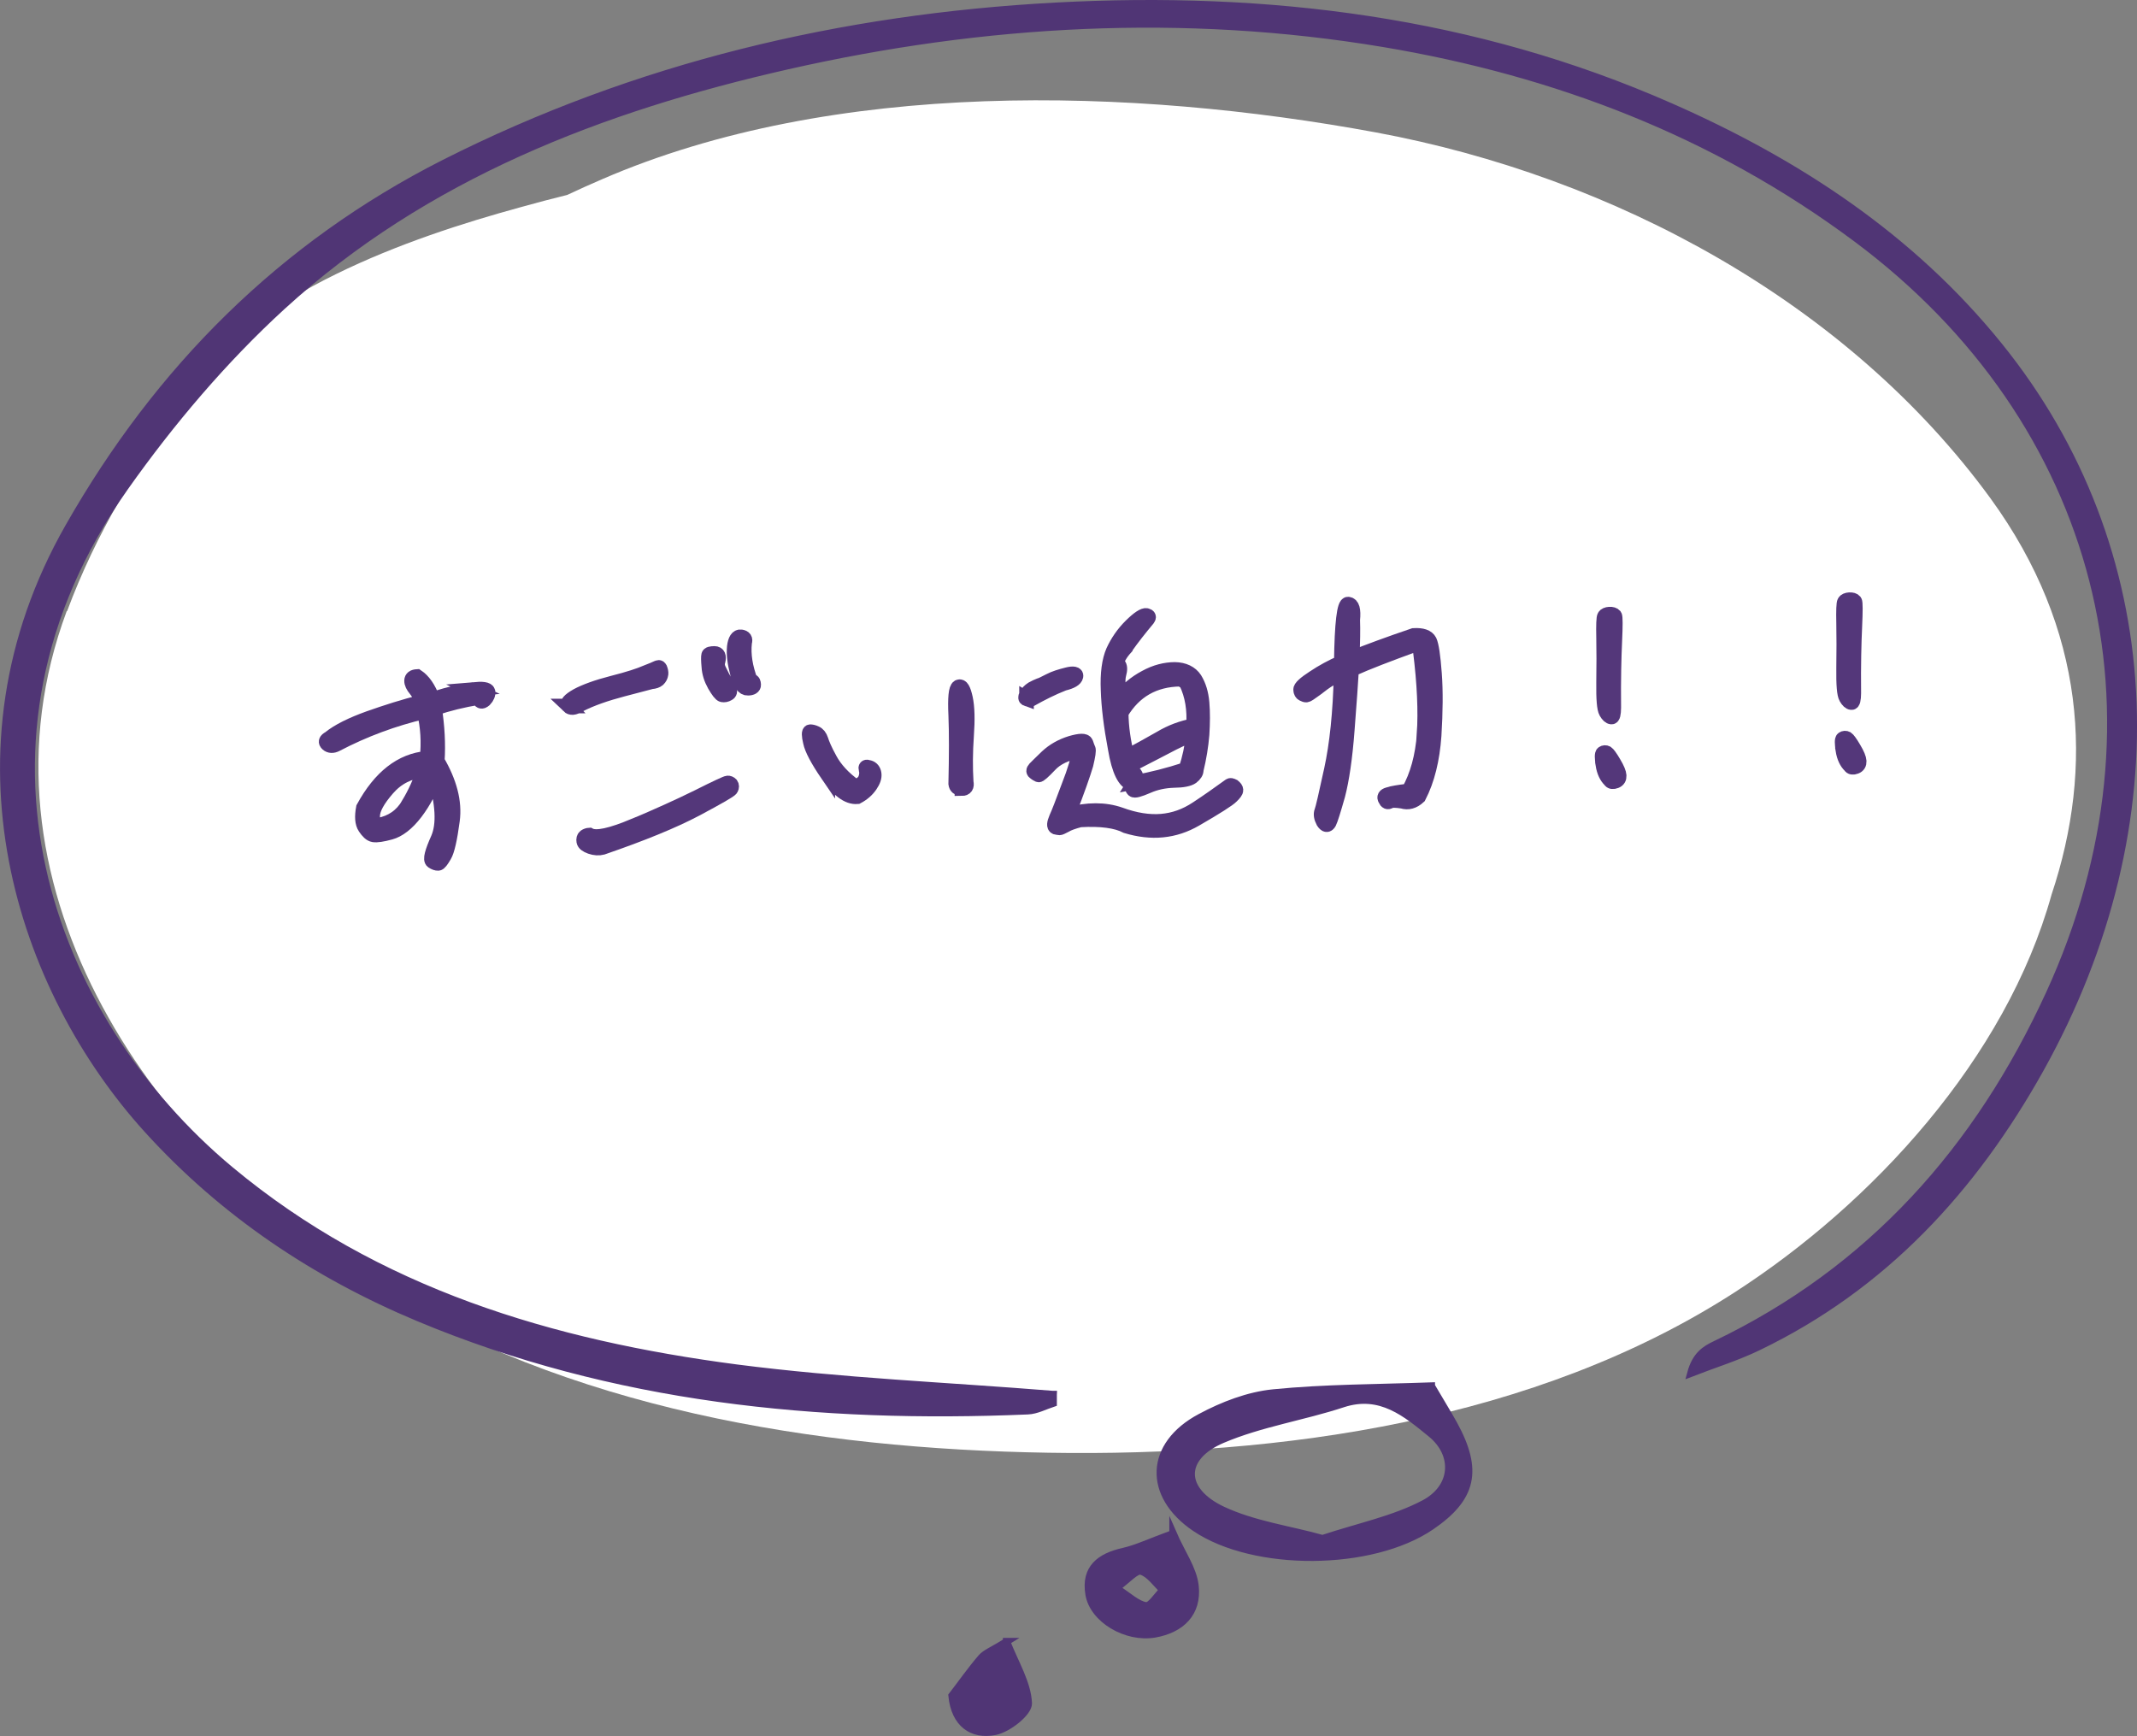 <?xml version="1.0" encoding="UTF-8"?><svg id="_レイヤー_2" xmlns="http://www.w3.org/2000/svg" viewBox="0 0 293.01 238.04"><rect x="0" y="0" width="293.01" height="238.04" fill="#808080" stroke="none"/><defs><style>.cls-1{fill:#fff;}.cls-1,.cls-2{fill-rule:evenodd;}.cls-2{fill:#503575;stroke:#503575;}.cls-2,.cls-3{stroke-miterlimit:10;}.cls-3{fill:#54377a;stroke:#54377a;stroke-width:2px;}</style></defs><g id="_レイヤー_2-2"><path class="cls-1" d="M9.14,83.82c-13.68,36.77,10.98,73.12,41.09,92.06,27.57,17.34,61.45,22.8,93.55,23.32,31.84.54,66.76-4.38,94.04-21.98,18.88-12.17,37.23-32.06,43.48-54.57,5.83-17.45,4.67-36.36-8.36-54.29-19.61-26.92-51.71-44.17-84.32-50.21-33.36-6.16-74.31-7.36-106.12,6.45-1.58.68-3.16,1.39-4.73,2.13-2.11.52-4.24,1.08-6.31,1.66-15.86,4.33-36.27,11.65-46.45,25.5-3.38,4.61-6.27,9.57-8.63,14.74-2.77,4.79-5.2,9.85-7.18,15.17h-.06v.02Z"/><path class="cls-2" d="M144.41,191.22v1.18c-1.15.38-2.3,1-3.48,1.05-28.71,1.21-56.81-1.57-83.57-12.77-14.19-5.94-26.76-14.36-37.14-25.8-17.35-19.14-28.42-51.72-10.78-82.64,12.32-21.64,29.22-38.57,51.48-49.86C87.25,9.07,115.36,2.43,144.75.85c29.1-1.56,57.4,1.93,84.29,13.78,17.37,7.64,33,17.88,45.04,32.79,22.46,27.8,24.45,65.43,5.67,99.15-9.22,16.51-21.49,29.84-38.74,38.14-2.95,1.42-6.11,2.39-9.18,3.59.66-2.46,1.96-3.28,3.34-3.93,21.36-10.21,36.06-26.8,45.84-48.1,17.51-38.2,7.17-78.54-26.52-103.61-19.32-14.38-41.14-22.74-64.75-26.7-27.46-4.59-54.82-3.05-81.79,3.06-25.46,5.77-49.65,15.05-69.26,32.97-8.03,7.35-15.25,15.88-21.54,24.77-24.8,35.13-10.3,73.07,14.39,93.65,20.13,16.77,44.14,23.86,69.43,27.18,14.37,1.86,28.91,2.45,43.38,3.62h.06Z"/><path class="cls-2" d="M196.27,190.08c1.19,2.04,2.17,3.6,3.06,5.21,3.46,6.31,2.61,10.1-3.1,14-8.15,5.57-24.26,5.68-32.35.22-6.61-4.47-6.41-11.39.73-15.18,3.06-1.64,6.55-2.99,9.99-3.33,7.04-.7,14.14-.68,21.66-.95v.03h0ZM181.27,211c5.04-1.67,9.83-2.63,13.99-4.82s4.48-6.73.95-9.6c-3.37-2.74-6.9-5.79-12.08-4.1-5.46,1.8-11.3,2.67-16.55,4.91-5.69,2.42-5.66,6.99.07,9.68,4.22,1.97,9.05,2.63,13.64,3.89l-.02.03h0Z"/><path class="cls-2" d="M160.83,210.26c1.17,2.69,2.77,4.87,3.03,7.2.41,3.69-1.88,5.95-5.54,6.59-3.89.67-8.43-2.01-9-5.44-.6-3.57,1.5-5.16,4.76-5.88,1.83-.42,3.56-1.27,6.75-2.43v-.03h0ZM157.12,220.18c.64.11,1.54-1.38,2.34-2.15-.97-.92-1.84-2.23-2.99-2.59-.68-.22-1.83,1.16-3.43,2.32,1.76,1.12,2.85,2.23,4.09,2.43h0Z"/><path class="cls-2" d="M138.01,225.09c1.2,3.04,2.87,5.71,2.99,8.47.04,1.26-2.76,3.49-4.56,3.85-3.13.62-5.53-1.03-5.91-4.9,1.29-1.67,2.55-3.48,4.01-5.18.58-.68,1.53-1,3.5-2.24h-.03Z"/><path class="cls-3" d="M64.91,94.53c1.25-.11,1.91-.02,2,.31.05.36-.09.73-.46,1.12-.41.35-.64.27-.84-.31-2.16.36-4.14.84-6.02,1.48.38,2.45.52,4.86.37,7.21,1.69,2.9,2.42,5.6,2.08,8.16s-.71,4.17-1.1,4.82c-.42.72-.69,1.06-.86,1.07-.2.01-.47-.07-.78-.28-.35-.24-.08-1.25.77-3.15.81-1.9.67-4.73-.45-8.59-.61,1.85-1.47,3.52-2.63,5.05-1.16,1.52-2.36,2.42-3.47,2.72-1.1.3-1.86.41-2.29.34-.43-.07-.79-.45-1.18-1.02-.4-.6-.45-1.49-.23-2.69,2.29-4.2,5.19-6.49,8.74-6.8.23-2.16.1-4.33-.39-6.38-4.2.98-8.24,2.48-12.08,4.49-.45.23-.88.22-1.19-.06-.31-.28-.23-.52.25-.78,1.23-1,3.06-1.9,5.48-2.77,2.39-.84,4.79-1.61,7.23-2.22-.21-.68-.47-1.23-.86-1.7-.39-.47-.58-.86-.57-1.22.01-.36.26-.54.76-.57.86.58,1.58,1.59,2.14,3.11,2.46-.78,4.35-1.19,5.6-1.33ZM55.99,110.29c.93-1.54,1.63-3.1,2.13-4.69-2,.19-3.67,1.01-5,2.55-1.33,1.53-1.98,2.73-2.02,3.66-.04.89.25,1.34.81,1.34,1.8-.34,3.16-1.28,4.09-2.85Z"/><path class="cls-3" d="M77.96,96.81c-.32-.34.08-.8,1.17-1.42,1.09-.59,2.73-1.19,4.91-1.75,2.21-.56,3.67-1.05,4.54-1.43.81-.31,1.35-.54,1.58-.66.22-.11.33.01.41.31.08.26.1.52.04.69-.05.2-.14.4-.36.62-.22.18-.51.29-.94.32-.33.09-1.66.43-3.93,1.03-2.27.6-4.28,1.28-5.95,2.14-.7.44-1.16.46-1.48.15ZM87.01,113.21c3.19-1.35,6.05-2.64,8.65-3.92,2.6-1.31,3.94-1.92,4.11-1.93.16-.01.33.05.47.2.11.16.12.36,0,.59s-1.75,1.16-4.82,2.8c-3.1,1.64-7.39,3.39-12.82,5.26-.49.13-1.05.1-1.62-.1-.57-.2-.88-.44-.94-.74-.05-.29,0-.53.19-.67.16-.11.38-.19.58-.2.92.51,2.97.05,6.19-1.3ZM98.67,92.03c.27.58.52,1.02.75,1.41.19.39.37.7.56,1.02.15.32.1.55-.16.67-.25.15-.52.2-.78.15-.23-.05-.59-.53-1.07-1.35-.48-.86-.73-1.67-.78-2.53-.08-.85-.08-1.35-.03-1.55.02-.17.31-.25.81-.25.5,0,.65.39.49,1.06-.14.37-.08.83.21,1.37ZM103.11,93.41c.13,0,.21.15.23.48.02.29-.27.48-.8.48-.59.04-1.06-.63-1.44-2.06-.38-1.43-.52-2.61-.42-3.61.11-.96.44-1.45.91-1.38.5.07.65.32.51.76-.19,1.7.11,3.46.82,5.33h.2Z"/><path class="cls-3" d="M113.5,106.26c-1.41-2.06-2.2-3.57-2.39-4.51-.22-.91-.22-1.41-.02-1.42.16,0,.43.04.74.19.34.14.59.46.75.94.13.45.51,1.39,1.22,2.67.71,1.31,1.84,2.56,3.46,3.72.68-.17,1.16-.53,1.39-1.04.17-.47.21-.9.09-1.29-.09-.33,0-.43.41-.29.4.11.65.42.71.88.06.46-.11.96-.53,1.58-.42.62-1.02,1.15-1.79,1.56-1.28.11-2.63-.93-4.04-2.99ZM131.87,108.12c-.53,0-.77-.22-.83-.64.09-3.9.1-7.04,0-9.44-.11-2.34.01-3.63.39-3.85.39-.19.68.32.95,1.53.27,1.24.31,2.95.15,5.18-.16,2.26-.17,4.34-.05,6.34.13.59-.08.9-.61.9Z"/><path class="cls-3" d="M140.75,95.83c-.17-.06-.18-.22-.03-.53.15-.31.43-.59.81-.84.42-.22.74-.38.96-.46.23-.05.68-.27,1.41-.65.7-.37,1.55-.62,2.43-.84.84-.22,1.28-.11,1.2.22-.08.4-.62.73-1.69.99-1.58.62-3.05,1.37-4.52,2.19-.23.01-.4,0-.57-.1ZM169.11,107.82c.24.18.35.34.36.51s-.2.47-.61.86c-.4.42-2.06,1.48-4.93,3.14-2.9,1.69-6.05,1.98-9.49.94-1.36-.71-3.49-1.01-6.36-.84-.94.25-1.62.49-2.04.75-.42.22-.67.34-.77.34-.1,0-.3-.05-.53-.1-.24-.12-.23-.51.09-1.26.32-.68.86-2.1,1.69-4.33.86-2.17,1.32-3.81,1.49-4.88-1.83.34-3.18.98-4.08,1.96-.9.95-1.43,1.41-1.54,1.35-.1-.03-.24-.15-.48-.3-.24-.15-.25-.31-.03-.56.22-.21.75-.77,1.65-1.62.94-.88,2.02-1.48,3.29-1.88,1.27-.37,1.96-.38,2.08-.03.12.32.2.62.31.81.11.22-.01.92-.3,2.16-.36,1.21-1.14,3.5-2.46,6.85,2.66-.72,5.04-.73,7.13,0,2.09.77,3.99,1.05,5.67.91s3.29-.69,4.88-1.75c1.56-1.02,3.01-2.06,4.47-3.11.09-.1.26-.05.5.07ZM154.29,88.87c-.28.31-.58.69-.85,1.17-.3.51-.34.85-.1,1.06.25.25.27.71.08,1.38-.19.71-.12,1.79.2,3.29.86-1.14,2.02-2.13,3.43-2.88,1.41-.78,2.77-1.09,4.03-1.1,1.25.02,2.21.49,2.75,1.32.55.89.88,1.96.99,3.27.11,1.31.1,2.73,0,4.33-.13,1.59-.4,3.23-.8,4.87.02.3-.19.64-.6.96-.41.29-1.23.47-2.48.48-1.25.04-2.46.28-3.59.78-1.16.5-1.78.67-1.95.51-.17-.15-.22-.42-.12-.85-1.03-.14-1.86-1.74-2.37-4.81-.58-3.07-.91-5.76-.98-8.03-.1-2.27.15-4.07.7-5.33.58-1.26,1.37-2.43,2.43-3.48,1.03-1.02,1.76-1.49,2.13-1.42.33.08.38.24.19.48-1.08,1.29-2.12,2.6-3.09,3.98ZM154.56,103.72c1.54-.79,3.04-1.64,4.54-2.49,1.47-.88,2.98-1.43,4.55-1.73.13-2.19-.15-4.12-1.02-5.92-.31-.21-.58-.36-.79-.45-3.6.05-6.31,1.6-8.11,4.62.02,1.98.31,3.98.82,5.96ZM163.57,100.89c-.33-.08-1.24.24-2.71.99-1.47.78-3.46,1.79-5.92,3.06.02.39.21.75.56,1.06.35.34.38.8.08,1.28,2.29-.4,4.63-1,7.02-1.78.5-1.52.84-3.09.98-4.62Z"/><path class="cls-3" d="M195.26,100.67c.21-3.15.04-6.94-.52-11.43-.16-.49-.44-.77-.84-.81-3.49,1.27-6.36,2.36-8.58,3.36-.1,1.69-.29,4.44-.59,8.29-.29,3.88-.74,6.85-1.28,8.93-.6,2.12-.99,3.36-1.19,3.77-.24.44-.5.4-.83-.11-.3-.58-.36-1.03-.22-1.41.15-.34.59-2.28,1.34-5.73.75-3.45,1.21-7.8,1.33-13.02l-.1.04-1.42.55c-.57.33-1.21.8-1.93,1.37-.73.54-1.17.83-1.3.84s-.3-.05-.47-.14c-.2-.09-.31-.28-.33-.58-.05-.29.54-.86,1.78-1.66,1.24-.83,2.49-1.5,3.8-2.08.07-5.42.4-8.08.94-8.02.57.06.77.78.63,2.17.05,1.35.02,3.1-.08,5.22,2.19-.89,5-1.92,8.43-3.09,1.15-.07,1.89.18,2.19.76.27.58.49,2.05.67,4.48.18,2.4.15,5.24-.05,8.49-.23,3.28-.92,6.1-2.1,8.38-.72.67-1.47.88-2.27.63-.9-.14-1.49-.14-1.72,0-.25.18-.46.09-.61-.26-.18-.32-.06-.52.36-.65.36-.12.75-.21,1.14-.27.39-.06.95-.16,1.7-.23,1.19-2.12,1.9-4.7,2.14-7.82Z"/><path class="cls-3" d="M219.78,104.83c-.15-.92-.15-1.45,0-1.55.16-.11.36-.12.53-.03.14.09.49.53.97,1.36.48.8.71,1.38.73,1.74.02.36-.13.63-.48.76-.39.15-.65.1-.77-.12-.49-.47-.83-1.17-.99-2.15ZM220.94,98.32c-.23-.02-.48-.24-.73-.68-.26-.45-.37-1.79-.34-4.07.03-2.31.04-4.33,0-6.11-.04-1.78,0-2.77.12-2.95.09-.17.35-.28.67-.3.36-.02.6.06.74.22.11.16.11,1.31.01,3.5-.1,2.15-.18,5.19-.14,9.12-.01.86-.12,1.3-.32,1.27Z"/><path class="cls-3" d="M252.69,102.85c-.15-.92-.15-1.45,0-1.55.16-.11.36-.12.53-.03.14.09.49.53.97,1.36.48.8.71,1.38.73,1.74.02.36-.13.63-.48.76-.39.15-.65.1-.77-.12-.49-.47-.83-1.17-.99-2.15ZM253.85,96.34c-.23-.02-.48-.24-.73-.68-.26-.45-.37-1.79-.34-4.07.03-2.31.04-4.33,0-6.11-.04-1.78,0-2.77.12-2.95.09-.17.35-.28.67-.3.36-.02.6.06.74.22.11.16.11,1.31.01,3.5-.1,2.15-.18,5.19-.14,9.12-.01.86-.12,1.3-.32,1.27Z"/></g></svg>